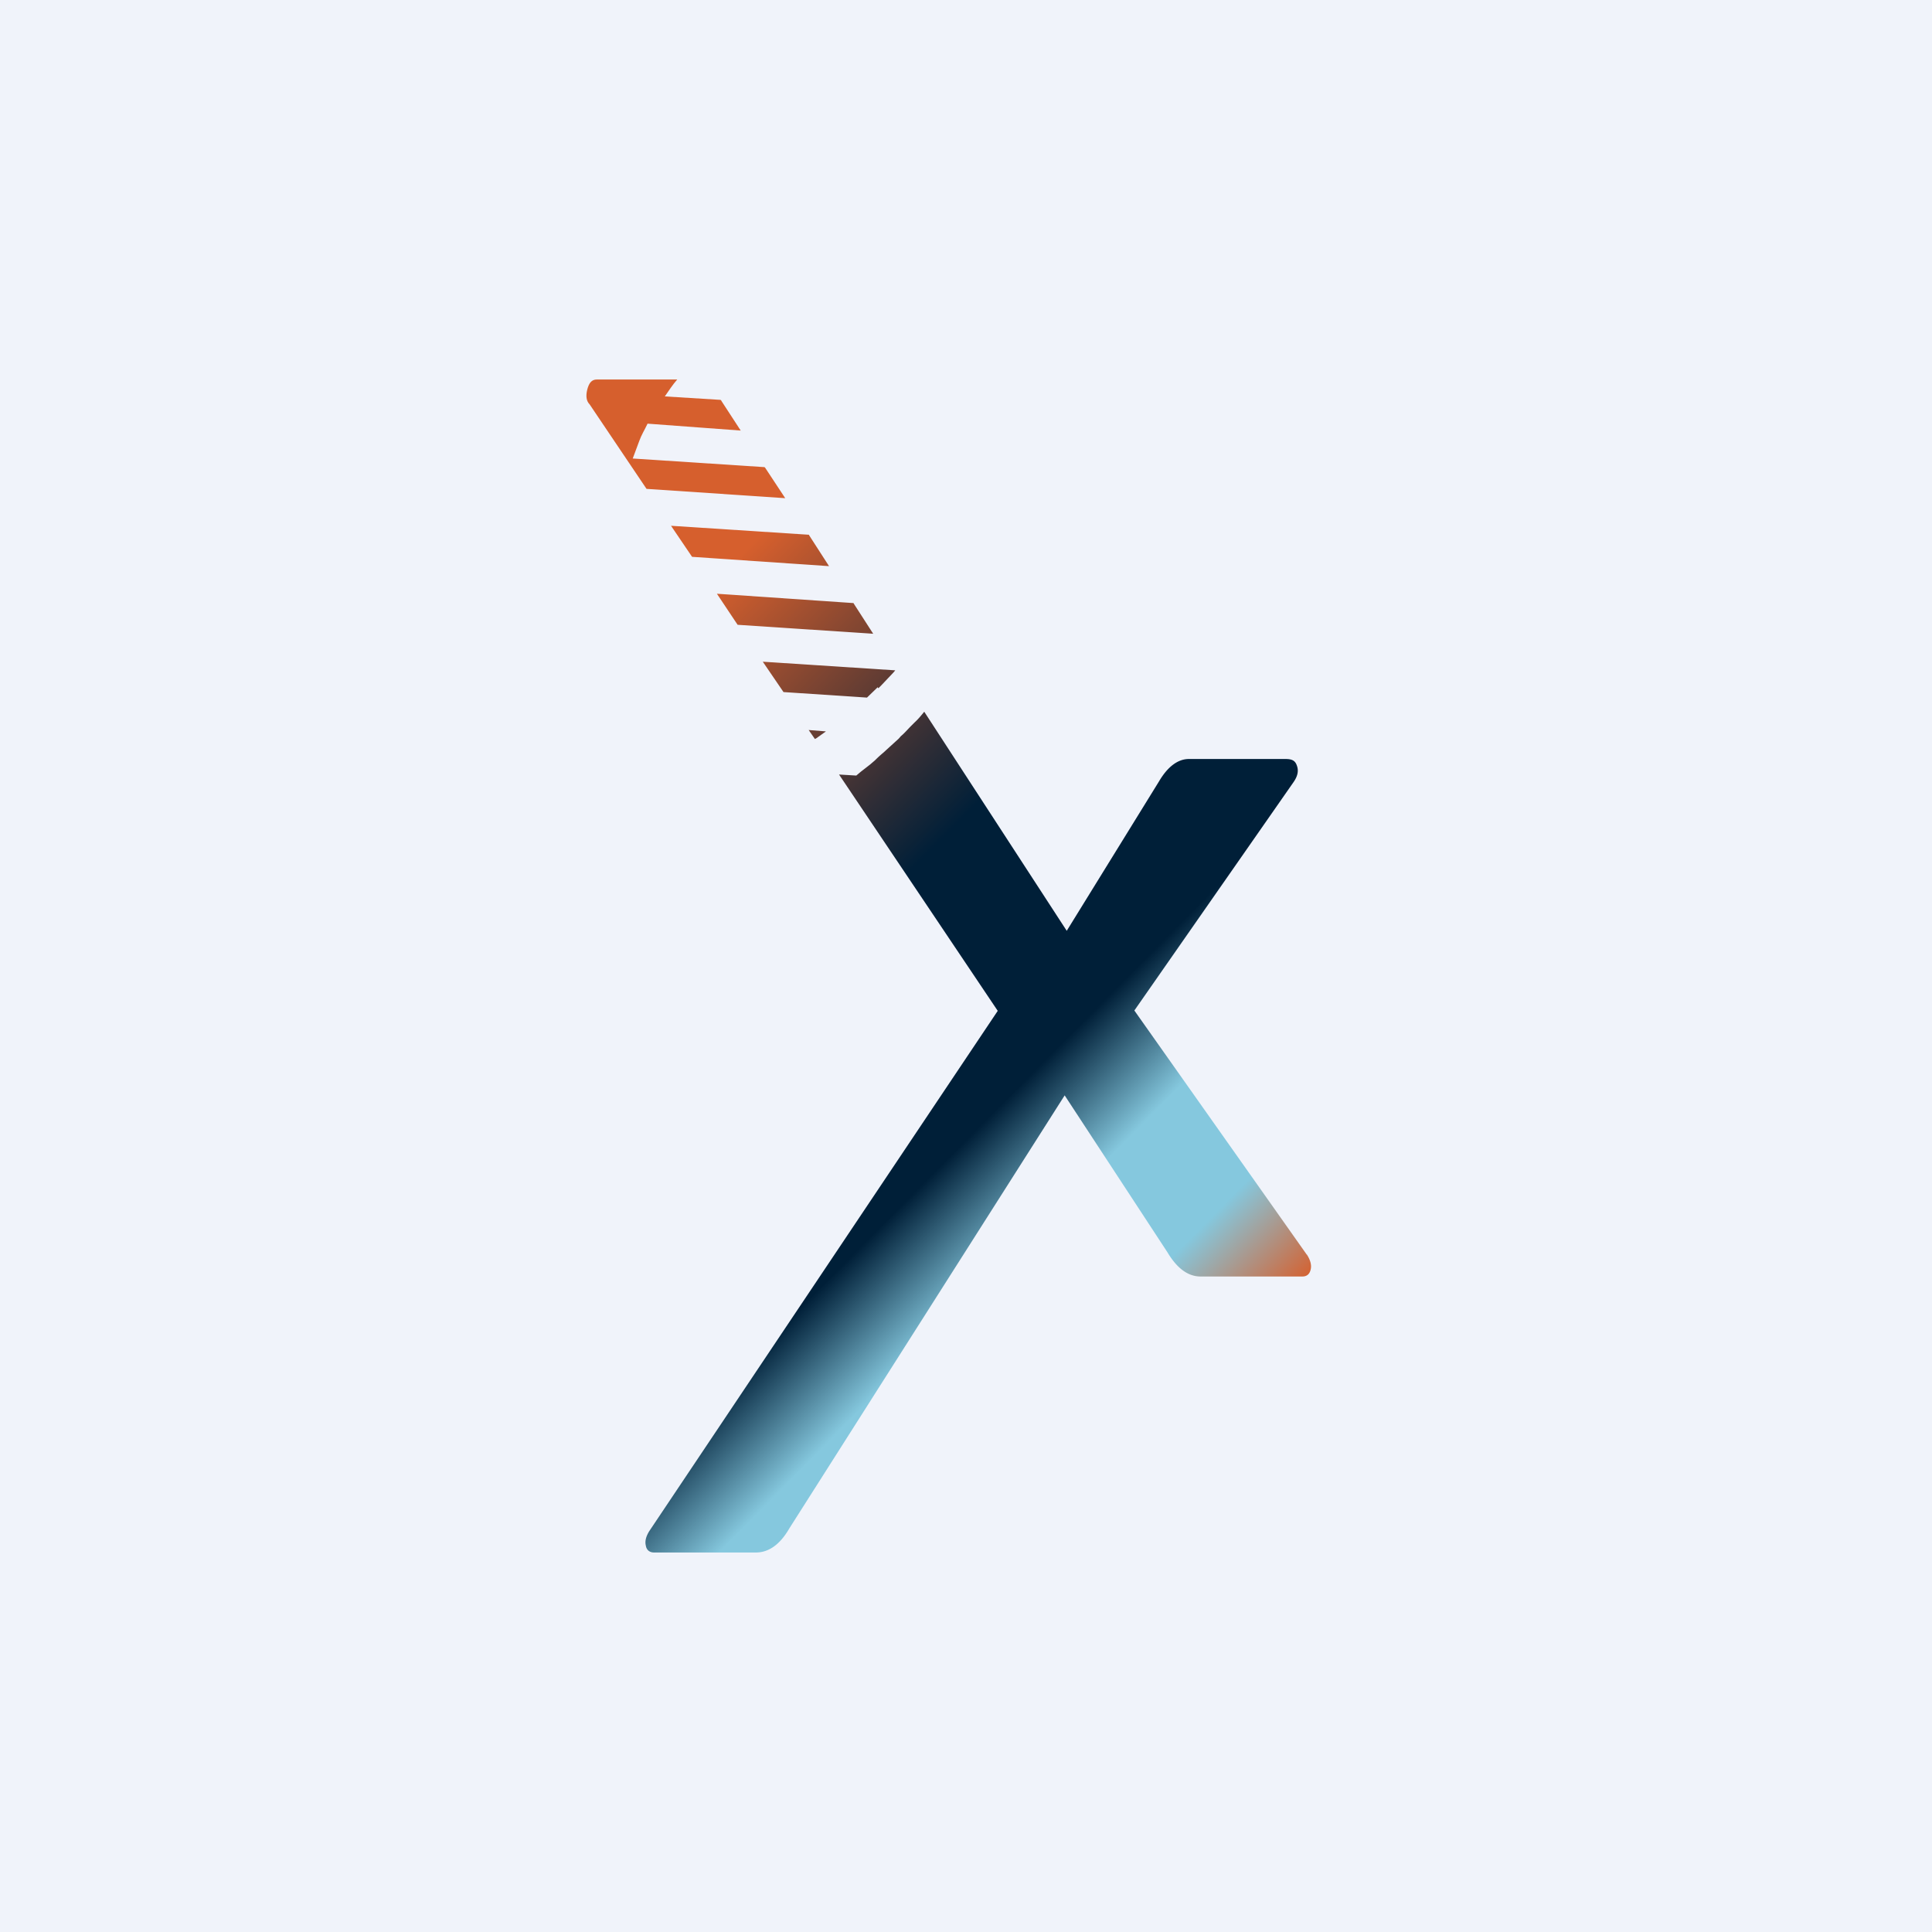 <!-- by Wealthyhood --><svg width="56" height="56" viewBox="0 0 56 56" xmlns="http://www.w3.org/2000/svg"><path fill="#F0F3FA" d="M0 0h56v56H0z"/><path d="m23.45 15.5-4-.26.61.9 3.97.27-.58-.9Z" fill="url(#a)"/><path d="m22.16 13.54-3.82-.25.19-.51c.06-.17.16-.33.24-.5l2.7.2-.56-.86s0-.02-.03-.03l-1.61-.1c.12-.17.22-.33.36-.49H17.3c-.15 0-.23.1-.28.3-.04.17-.03.32.07.42l1.65 2.45 4.02.27-.58-.88-.02-.02Z" fill="#D65F2D"/><path d="m23.66 21.4.28-.2-.5-.04.18.26.04-.02Z" fill="url(#b)"/><path d="m25.46 19.95.08-.08.35-.37.06-.07-3.84-.25.6.88 2.42.16.31-.3.02.03Z" fill="url(#c)"/><path d="m37.88 36.37-5-7.08 4.6-6.6c.13-.18.17-.34.11-.5-.05-.15-.15-.19-.33-.19h-2.8c-.3 0-.6.2-.86.64l-2.68 4.34-4.13-6.35c-.09.11-.18.22-.28.31l-.1.1c-.1.1-.19.21-.3.3l-.06.07-.33.3-.12.11a3.4 3.4 0 0 0-.24.22l-.14.12-.27.21-.13.11-.5-.03 4.6 6.85-10.1 15.08c-.1.16-.13.3-.1.42.02.13.11.2.24.2h2.95c.37 0 .7-.23.97-.7l7.98-12.55 2.98 4.55c.28.47.6.7.96.7h2.95c.13 0 .21-.07.24-.2.03-.12 0-.26-.1-.42v-.01Z" fill="url(#d)"/><path d="m24.73 17.48-3.95-.27.6.9 3.93.26-.58-.9Z" fill="url(#e)"/><defs><linearGradient id="a" x1="17.09" y1="11.09" x2="40.65" y2="34.39" gradientUnits="userSpaceOnUse"><stop offset=".2" stop-color="#D65F2D"/><stop offset=".5" stop-color="#001F38"/></linearGradient><linearGradient id="b" x1="15.38" y1="12.82" x2="38.96" y2="36.09" gradientUnits="userSpaceOnUse"><stop offset=".2" stop-color="#D65F2D"/><stop offset=".5" stop-color="#001F38"/></linearGradient><linearGradient id="c" x1="16.43" y1="11.76" x2="39.99" y2="35.04" gradientUnits="userSpaceOnUse"><stop offset=".2" stop-color="#D65F2D"/><stop offset=".5" stop-color="#001F38"/></linearGradient><linearGradient id="d" x1="11.55" y1="16.7" x2="35.12" y2="39.98" gradientUnits="userSpaceOnUse"><stop offset=".2" stop-color="#D65F2D"/><stop offset=".5" stop-color="#001F38"/><stop offset=".7" stop-color="#001F38"/><stop offset=".8" stop-color="#85C8DE"/><stop offset=".9" stop-color="#85C8DE"/><stop offset="1" stop-color="#D65F2D"/></linearGradient><linearGradient id="e" x1="16.76" y1="11.43" x2="40.33" y2="34.71" gradientUnits="userSpaceOnUse"><stop offset=".2" stop-color="#D65F2D"/><stop offset=".5" stop-color="#001F38"/></linearGradient></defs></svg>